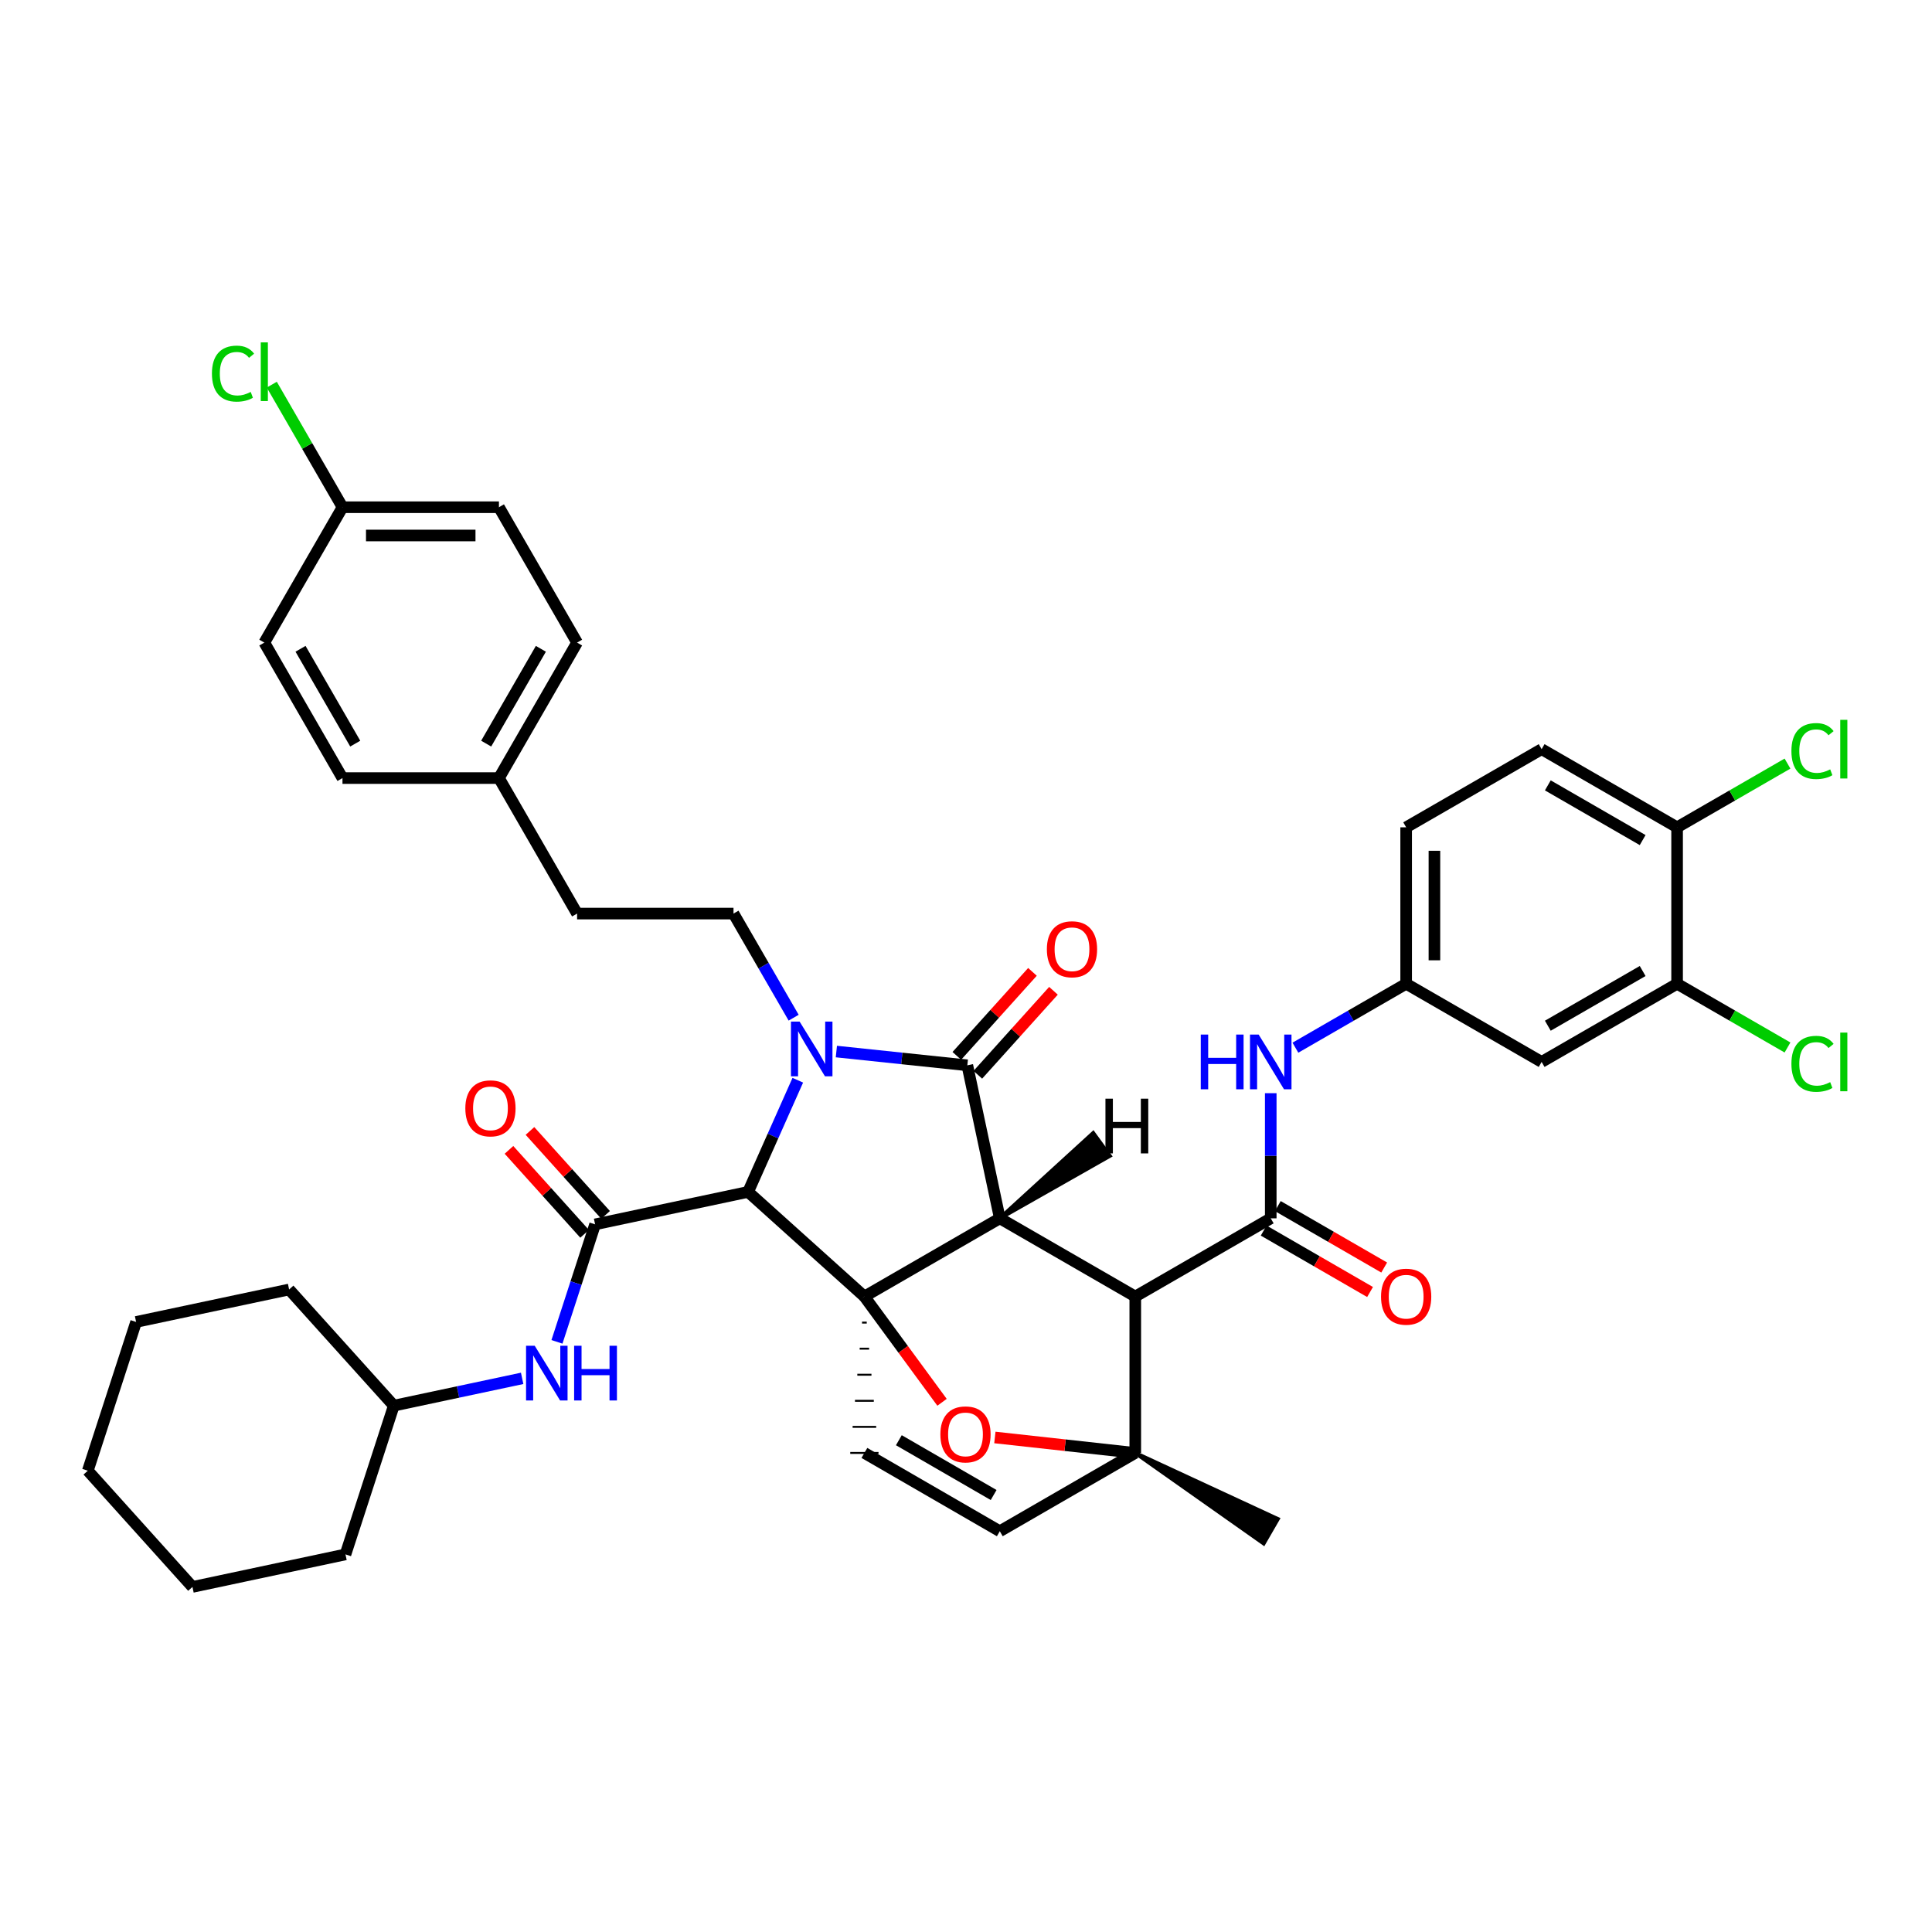 <?xml version='1.0' encoding='iso-8859-1'?>
<svg version='1.1' baseProfile='full'
              xmlns='http://www.w3.org/2000/svg'
                      xmlns:rdkit='http://www.rdkit.org/xml'
                      xmlns:xlink='http://www.w3.org/1999/xlink'
                  xml:space='preserve'
width='1000px' height='1000px' viewBox='0 0 1000 1000'>
<!-- END OF HEADER -->
<rect style='opacity:1.0;fill:#FFFFFF;stroke:none' width='1000' height='1000' x='0' y='0'> </rect>
<path class='bond-1' d='M 517.495,630.606 L 447.408,671.083' style='fill:none;fill-rule:evenodd;stroke:#000000;stroke-width:6px;stroke-linecap:butt;stroke-linejoin:miter;stroke-opacity:1' />
<path class='bond-2' d='M 517.495,630.606 L 587.615,671.083' style='fill:none;fill-rule:evenodd;stroke:#000000;stroke-width:6px;stroke-linecap:butt;stroke-linejoin:miter;stroke-opacity:1' />
<path class='bond-41' d='M 517.495,630.606 L 500.687,551.407' style='fill:none;fill-rule:evenodd;stroke:#000000;stroke-width:6px;stroke-linecap:butt;stroke-linejoin:miter;stroke-opacity:1' />
<path class='bond-46' d='M 517.495,630.606 L 574.445,598.281 L 565.847,586.444 Z' style='fill:#000000;fill-rule:evenodd;fill-opacity:1;stroke:#000000;stroke-width:2px;stroke-linecap:butt;stroke-linejoin:miter;stroke-opacity:1;' />
<path class='bond-0' d='M 412.938,559.122 L 400.079,588.024' style='fill:none;fill-rule:evenodd;stroke:#0000FF;stroke-width:6px;stroke-linecap:butt;stroke-linejoin:miter;stroke-opacity:1' />
<path class='bond-0' d='M 400.079,588.024 L 387.22,616.926' style='fill:none;fill-rule:evenodd;stroke:#000000;stroke-width:6px;stroke-linecap:butt;stroke-linejoin:miter;stroke-opacity:1' />
<path class='bond-8' d='M 410.79,526.754 L 395.225,499.81' style='fill:none;fill-rule:evenodd;stroke:#0000FF;stroke-width:6px;stroke-linecap:butt;stroke-linejoin:miter;stroke-opacity:1' />
<path class='bond-8' d='M 395.225,499.81 L 379.661,472.866' style='fill:none;fill-rule:evenodd;stroke:#000000;stroke-width:6px;stroke-linecap:butt;stroke-linejoin:miter;stroke-opacity:1' />
<path class='bond-40' d='M 432.903,544.279 L 466.795,547.843' style='fill:none;fill-rule:evenodd;stroke:#0000FF;stroke-width:6px;stroke-linecap:butt;stroke-linejoin:miter;stroke-opacity:1' />
<path class='bond-40' d='M 466.795,547.843 L 500.687,551.407' style='fill:none;fill-rule:evenodd;stroke:#000000;stroke-width:6px;stroke-linecap:butt;stroke-linejoin:miter;stroke-opacity:1' />
<path class='bond-42' d='M 447.408,671.083 L 467.503,698.455' style='fill:none;fill-rule:evenodd;stroke:#000000;stroke-width:6px;stroke-linecap:butt;stroke-linejoin:miter;stroke-opacity:1' />
<path class='bond-42' d='M 467.503,698.455 L 487.599,725.827' style='fill:none;fill-rule:evenodd;stroke:#FF0000;stroke-width:6px;stroke-linecap:butt;stroke-linejoin:miter;stroke-opacity:1' />
<path class='bond-43' d='M 447.408,671.083 L 387.22,616.926' style='fill:none;fill-rule:evenodd;stroke:#000000;stroke-width:6px;stroke-linecap:butt;stroke-linejoin:miter;stroke-opacity:1' />
<path class='bond-44' d='M 446.188,684.575 L 448.627,684.575' style='fill:none;fill-rule:evenodd;stroke:#000000;stroke-width:1.0px;stroke-linecap:butt;stroke-linejoin:miter;stroke-opacity:1' />
<path class='bond-44' d='M 444.969,698.068 L 449.846,698.068' style='fill:none;fill-rule:evenodd;stroke:#000000;stroke-width:1.0px;stroke-linecap:butt;stroke-linejoin:miter;stroke-opacity:1' />
<path class='bond-44' d='M 443.75,711.56 L 451.065,711.56' style='fill:none;fill-rule:evenodd;stroke:#000000;stroke-width:1.0px;stroke-linecap:butt;stroke-linejoin:miter;stroke-opacity:1' />
<path class='bond-44' d='M 442.531,725.053 L 452.284,725.053' style='fill:none;fill-rule:evenodd;stroke:#000000;stroke-width:1.0px;stroke-linecap:butt;stroke-linejoin:miter;stroke-opacity:1' />
<path class='bond-44' d='M 441.312,738.545 L 453.504,738.545' style='fill:none;fill-rule:evenodd;stroke:#000000;stroke-width:1.0px;stroke-linecap:butt;stroke-linejoin:miter;stroke-opacity:1' />
<path class='bond-44' d='M 440.092,752.038 L 454.723,752.038' style='fill:none;fill-rule:evenodd;stroke:#000000;stroke-width:1.0px;stroke-linecap:butt;stroke-linejoin:miter;stroke-opacity:1' />
<path class='bond-4' d='M 387.22,616.926 L 308.021,633.727' style='fill:none;fill-rule:evenodd;stroke:#000000;stroke-width:6px;stroke-linecap:butt;stroke-linejoin:miter;stroke-opacity:1' />
<path class='bond-5' d='M 587.615,671.083 L 657.735,630.606' style='fill:none;fill-rule:evenodd;stroke:#000000;stroke-width:6px;stroke-linecap:butt;stroke-linejoin:miter;stroke-opacity:1' />
<path class='bond-36' d='M 587.615,671.083 L 587.615,752.038' style='fill:none;fill-rule:evenodd;stroke:#000000;stroke-width:6px;stroke-linecap:butt;stroke-linejoin:miter;stroke-opacity:1' />
<path class='bond-3' d='M 587.615,752.038 L 551.281,748.035' style='fill:none;fill-rule:evenodd;stroke:#000000;stroke-width:6px;stroke-linecap:butt;stroke-linejoin:miter;stroke-opacity:1' />
<path class='bond-3' d='M 551.281,748.035 L 514.946,744.033' style='fill:none;fill-rule:evenodd;stroke:#FF0000;stroke-width:6px;stroke-linecap:butt;stroke-linejoin:miter;stroke-opacity:1' />
<path class='bond-19' d='M 587.615,752.038 L 654.075,798.897 L 661.396,786.23 Z' style='fill:#000000;fill-rule:evenodd;fill-opacity:1;stroke:#000000;stroke-width:2px;stroke-linecap:butt;stroke-linejoin:miter;stroke-opacity:1;' />
<path class='bond-35' d='M 587.615,752.038 L 517.495,792.564' style='fill:none;fill-rule:evenodd;stroke:#000000;stroke-width:6px;stroke-linecap:butt;stroke-linejoin:miter;stroke-opacity:1' />
<path class='bond-9' d='M 308.021,633.727 L 298.151,664.133' style='fill:none;fill-rule:evenodd;stroke:#000000;stroke-width:6px;stroke-linecap:butt;stroke-linejoin:miter;stroke-opacity:1' />
<path class='bond-9' d='M 298.151,664.133 L 288.281,694.539' style='fill:none;fill-rule:evenodd;stroke:#0000FF;stroke-width:6px;stroke-linecap:butt;stroke-linejoin:miter;stroke-opacity:1' />
<path class='bond-13' d='M 313.456,628.831 L 293.885,607.104' style='fill:none;fill-rule:evenodd;stroke:#000000;stroke-width:6px;stroke-linecap:butt;stroke-linejoin:miter;stroke-opacity:1' />
<path class='bond-13' d='M 293.885,607.104 L 274.314,585.378' style='fill:none;fill-rule:evenodd;stroke:#FF0000;stroke-width:6px;stroke-linecap:butt;stroke-linejoin:miter;stroke-opacity:1' />
<path class='bond-13' d='M 302.586,638.623 L 283.015,616.896' style='fill:none;fill-rule:evenodd;stroke:#000000;stroke-width:6px;stroke-linecap:butt;stroke-linejoin:miter;stroke-opacity:1' />
<path class='bond-13' d='M 283.015,616.896 L 263.444,595.17' style='fill:none;fill-rule:evenodd;stroke:#FF0000;stroke-width:6px;stroke-linecap:butt;stroke-linejoin:miter;stroke-opacity:1' />
<path class='bond-7' d='M 657.735,630.606 L 657.735,598.22' style='fill:none;fill-rule:evenodd;stroke:#000000;stroke-width:6px;stroke-linecap:butt;stroke-linejoin:miter;stroke-opacity:1' />
<path class='bond-7' d='M 657.735,598.22 L 657.735,565.835' style='fill:none;fill-rule:evenodd;stroke:#0000FF;stroke-width:6px;stroke-linecap:butt;stroke-linejoin:miter;stroke-opacity:1' />
<path class='bond-14' d='M 654.077,636.94 L 681.609,652.841' style='fill:none;fill-rule:evenodd;stroke:#000000;stroke-width:6px;stroke-linecap:butt;stroke-linejoin:miter;stroke-opacity:1' />
<path class='bond-14' d='M 681.609,652.841 L 709.141,668.741' style='fill:none;fill-rule:evenodd;stroke:#FF0000;stroke-width:6px;stroke-linecap:butt;stroke-linejoin:miter;stroke-opacity:1' />
<path class='bond-14' d='M 661.394,624.271 L 688.926,640.171' style='fill:none;fill-rule:evenodd;stroke:#000000;stroke-width:6px;stroke-linecap:butt;stroke-linejoin:miter;stroke-opacity:1' />
<path class='bond-14' d='M 688.926,640.171 L 716.458,656.072' style='fill:none;fill-rule:evenodd;stroke:#FF0000;stroke-width:6px;stroke-linecap:butt;stroke-linejoin:miter;stroke-opacity:1' />
<path class='bond-6' d='M 447.408,752.038 L 517.495,792.564' style='fill:none;fill-rule:evenodd;stroke:#000000;stroke-width:6px;stroke-linecap:butt;stroke-linejoin:miter;stroke-opacity:1' />
<path class='bond-6' d='M 465.244,745.451 L 514.305,773.819' style='fill:none;fill-rule:evenodd;stroke:#000000;stroke-width:6px;stroke-linecap:butt;stroke-linejoin:miter;stroke-opacity:1' />
<path class='bond-12' d='M 670.498,542.284 L 699.161,525.741' style='fill:none;fill-rule:evenodd;stroke:#0000FF;stroke-width:6px;stroke-linecap:butt;stroke-linejoin:miter;stroke-opacity:1' />
<path class='bond-12' d='M 699.161,525.741 L 727.823,509.198' style='fill:none;fill-rule:evenodd;stroke:#000000;stroke-width:6px;stroke-linecap:butt;stroke-linejoin:miter;stroke-opacity:1' />
<path class='bond-17' d='M 379.661,472.866 L 298.698,472.866' style='fill:none;fill-rule:evenodd;stroke:#000000;stroke-width:6px;stroke-linecap:butt;stroke-linejoin:miter;stroke-opacity:1' />
<path class='bond-24' d='M 270.263,713.437 L 237.046,720.501' style='fill:none;fill-rule:evenodd;stroke:#0000FF;stroke-width:6px;stroke-linecap:butt;stroke-linejoin:miter;stroke-opacity:1' />
<path class='bond-24' d='M 237.046,720.501 L 203.828,727.564' style='fill:none;fill-rule:evenodd;stroke:#000000;stroke-width:6px;stroke-linecap:butt;stroke-linejoin:miter;stroke-opacity:1' />
<path class='bond-10' d='M 868.063,509.198 L 797.943,549.651' style='fill:none;fill-rule:evenodd;stroke:#000000;stroke-width:6px;stroke-linecap:butt;stroke-linejoin:miter;stroke-opacity:1' />
<path class='bond-10' d='M 850.234,502.593 L 801.15,530.91' style='fill:none;fill-rule:evenodd;stroke:#000000;stroke-width:6px;stroke-linecap:butt;stroke-linejoin:miter;stroke-opacity:1' />
<path class='bond-18' d='M 868.063,509.198 L 896.635,525.689' style='fill:none;fill-rule:evenodd;stroke:#000000;stroke-width:6px;stroke-linecap:butt;stroke-linejoin:miter;stroke-opacity:1' />
<path class='bond-18' d='M 896.635,525.689 L 925.208,542.181' style='fill:none;fill-rule:evenodd;stroke:#00CC00;stroke-width:6px;stroke-linecap:butt;stroke-linejoin:miter;stroke-opacity:1' />
<path class='bond-39' d='M 868.063,509.198 L 868.063,428.219' style='fill:none;fill-rule:evenodd;stroke:#000000;stroke-width:6px;stroke-linecap:butt;stroke-linejoin:miter;stroke-opacity:1' />
<path class='bond-45' d='M 534.4,503.039 L 514.825,524.775' style='fill:none;fill-rule:evenodd;stroke:#FF0000;stroke-width:6px;stroke-linecap:butt;stroke-linejoin:miter;stroke-opacity:1' />
<path class='bond-45' d='M 514.825,524.775 L 495.251,546.511' style='fill:none;fill-rule:evenodd;stroke:#000000;stroke-width:6px;stroke-linecap:butt;stroke-linejoin:miter;stroke-opacity:1' />
<path class='bond-45' d='M 545.272,512.83 L 525.697,534.566' style='fill:none;fill-rule:evenodd;stroke:#FF0000;stroke-width:6px;stroke-linecap:butt;stroke-linejoin:miter;stroke-opacity:1' />
<path class='bond-45' d='M 525.697,534.566 L 506.122,556.302' style='fill:none;fill-rule:evenodd;stroke:#000000;stroke-width:6px;stroke-linecap:butt;stroke-linejoin:miter;stroke-opacity:1' />
<path class='bond-11' d='M 797.943,549.651 L 727.823,509.198' style='fill:none;fill-rule:evenodd;stroke:#000000;stroke-width:6px;stroke-linecap:butt;stroke-linejoin:miter;stroke-opacity:1' />
<path class='bond-20' d='M 727.823,509.198 L 727.823,428.219' style='fill:none;fill-rule:evenodd;stroke:#000000;stroke-width:6px;stroke-linecap:butt;stroke-linejoin:miter;stroke-opacity:1' />
<path class='bond-20' d='M 742.453,497.051 L 742.453,440.366' style='fill:none;fill-rule:evenodd;stroke:#000000;stroke-width:6px;stroke-linecap:butt;stroke-linejoin:miter;stroke-opacity:1' />
<path class='bond-15' d='M 868.063,428.219 L 797.943,387.766' style='fill:none;fill-rule:evenodd;stroke:#000000;stroke-width:6px;stroke-linecap:butt;stroke-linejoin:miter;stroke-opacity:1' />
<path class='bond-15' d='M 850.234,434.824 L 801.15,406.507' style='fill:none;fill-rule:evenodd;stroke:#000000;stroke-width:6px;stroke-linecap:butt;stroke-linejoin:miter;stroke-opacity:1' />
<path class='bond-22' d='M 868.063,428.219 L 896.635,411.728' style='fill:none;fill-rule:evenodd;stroke:#000000;stroke-width:6px;stroke-linecap:butt;stroke-linejoin:miter;stroke-opacity:1' />
<path class='bond-22' d='M 896.635,411.728 L 925.208,395.236' style='fill:none;fill-rule:evenodd;stroke:#00CC00;stroke-width:6px;stroke-linecap:butt;stroke-linejoin:miter;stroke-opacity:1' />
<path class='bond-16' d='M 797.943,387.766 L 727.823,428.219' style='fill:none;fill-rule:evenodd;stroke:#000000;stroke-width:6px;stroke-linecap:butt;stroke-linejoin:miter;stroke-opacity:1' />
<path class='bond-23' d='M 298.698,472.866 L 258.253,402.73' style='fill:none;fill-rule:evenodd;stroke:#000000;stroke-width:6px;stroke-linecap:butt;stroke-linejoin:miter;stroke-opacity:1' />
<path class='bond-21' d='M 177.299,262.538 L 258.253,262.538' style='fill:none;fill-rule:evenodd;stroke:#000000;stroke-width:6px;stroke-linecap:butt;stroke-linejoin:miter;stroke-opacity:1' />
<path class='bond-21' d='M 189.442,277.169 L 246.11,277.169' style='fill:none;fill-rule:evenodd;stroke:#000000;stroke-width:6px;stroke-linecap:butt;stroke-linejoin:miter;stroke-opacity:1' />
<path class='bond-25' d='M 177.299,262.538 L 158.988,230.817' style='fill:none;fill-rule:evenodd;stroke:#000000;stroke-width:6px;stroke-linecap:butt;stroke-linejoin:miter;stroke-opacity:1' />
<path class='bond-25' d='M 158.988,230.817 L 140.678,199.097' style='fill:none;fill-rule:evenodd;stroke:#00CC00;stroke-width:6px;stroke-linecap:butt;stroke-linejoin:miter;stroke-opacity:1' />
<path class='bond-38' d='M 177.299,262.538 L 136.813,332.609' style='fill:none;fill-rule:evenodd;stroke:#000000;stroke-width:6px;stroke-linecap:butt;stroke-linejoin:miter;stroke-opacity:1' />
<path class='bond-28' d='M 258.253,402.73 L 177.266,402.73' style='fill:none;fill-rule:evenodd;stroke:#000000;stroke-width:6px;stroke-linecap:butt;stroke-linejoin:miter;stroke-opacity:1' />
<path class='bond-29' d='M 258.253,402.73 L 298.698,332.609' style='fill:none;fill-rule:evenodd;stroke:#000000;stroke-width:6px;stroke-linecap:butt;stroke-linejoin:miter;stroke-opacity:1' />
<path class='bond-29' d='M 251.647,384.902 L 279.958,335.818' style='fill:none;fill-rule:evenodd;stroke:#000000;stroke-width:6px;stroke-linecap:butt;stroke-linejoin:miter;stroke-opacity:1' />
<path class='bond-30' d='M 203.828,727.564 L 178.818,804.553' style='fill:none;fill-rule:evenodd;stroke:#000000;stroke-width:6px;stroke-linecap:butt;stroke-linejoin:miter;stroke-opacity:1' />
<path class='bond-31' d='M 203.828,727.564 L 149.647,667.434' style='fill:none;fill-rule:evenodd;stroke:#000000;stroke-width:6px;stroke-linecap:butt;stroke-linejoin:miter;stroke-opacity:1' />
<path class='bond-26' d='M 136.813,332.609 L 177.266,402.73' style='fill:none;fill-rule:evenodd;stroke:#000000;stroke-width:6px;stroke-linecap:butt;stroke-linejoin:miter;stroke-opacity:1' />
<path class='bond-26' d='M 155.554,335.817 L 183.871,384.901' style='fill:none;fill-rule:evenodd;stroke:#000000;stroke-width:6px;stroke-linecap:butt;stroke-linejoin:miter;stroke-opacity:1' />
<path class='bond-27' d='M 258.253,262.538 L 298.698,332.609' style='fill:none;fill-rule:evenodd;stroke:#000000;stroke-width:6px;stroke-linecap:butt;stroke-linejoin:miter;stroke-opacity:1' />
<path class='bond-33' d='M 178.818,804.553 L 99.619,821.394' style='fill:none;fill-rule:evenodd;stroke:#000000;stroke-width:6px;stroke-linecap:butt;stroke-linejoin:miter;stroke-opacity:1' />
<path class='bond-32' d='M 149.647,667.434 L 70.448,684.234' style='fill:none;fill-rule:evenodd;stroke:#000000;stroke-width:6px;stroke-linecap:butt;stroke-linejoin:miter;stroke-opacity:1' />
<path class='bond-34' d='M 70.448,684.234 L 45.455,761.23' style='fill:none;fill-rule:evenodd;stroke:#000000;stroke-width:6px;stroke-linecap:butt;stroke-linejoin:miter;stroke-opacity:1' />
<path class='bond-37' d='M 99.619,821.394 L 45.455,761.23' style='fill:none;fill-rule:evenodd;stroke:#000000;stroke-width:6px;stroke-linecap:butt;stroke-linejoin:miter;stroke-opacity:1' />
<path  class='atom-1' d='M 413.878 528.777
L 423.158 543.777
Q 424.078 545.257, 425.558 547.937
Q 427.038 550.617, 427.118 550.777
L 427.118 528.777
L 430.878 528.777
L 430.878 557.097
L 426.998 557.097
L 417.038 540.697
Q 415.878 538.777, 414.638 536.577
Q 413.438 534.377, 413.078 533.697
L 413.078 557.097
L 409.398 557.097
L 409.398 528.777
L 413.878 528.777
' fill='#0000FF'/>
<path  class='atom-6' d='M 486.736 742.437
Q 486.736 735.637, 490.096 731.837
Q 493.456 728.037, 499.736 728.037
Q 506.016 728.037, 509.376 731.837
Q 512.736 735.637, 512.736 742.437
Q 512.736 749.317, 509.336 753.237
Q 505.936 757.117, 499.736 757.117
Q 493.496 757.117, 490.096 753.237
Q 486.736 749.357, 486.736 742.437
M 499.736 753.917
Q 504.056 753.917, 506.376 751.037
Q 508.736 748.117, 508.736 742.437
Q 508.736 736.877, 506.376 734.077
Q 504.056 731.237, 499.736 731.237
Q 495.416 731.237, 493.056 734.037
Q 490.736 736.837, 490.736 742.437
Q 490.736 748.157, 493.056 751.037
Q 495.416 753.917, 499.736 753.917
' fill='#FF0000'/>
<path  class='atom-11' d='M 621.515 535.491
L 625.355 535.491
L 625.355 547.531
L 639.835 547.531
L 639.835 535.491
L 643.675 535.491
L 643.675 563.811
L 639.835 563.811
L 639.835 550.731
L 625.355 550.731
L 625.355 563.811
L 621.515 563.811
L 621.515 535.491
' fill='#0000FF'/>
<path  class='atom-11' d='M 651.475 535.491
L 660.755 550.491
Q 661.675 551.971, 663.155 554.651
Q 664.635 557.331, 664.715 557.491
L 664.715 535.491
L 668.475 535.491
L 668.475 563.811
L 664.595 563.811
L 654.635 547.411
Q 653.475 545.491, 652.235 543.291
Q 651.035 541.091, 650.675 540.411
L 650.675 563.811
L 646.995 563.811
L 646.995 535.491
L 651.475 535.491
' fill='#0000FF'/>
<path  class='atom-13' d='M 276.767 696.563
L 286.047 711.563
Q 286.967 713.043, 288.447 715.723
Q 289.927 718.403, 290.007 718.563
L 290.007 696.563
L 293.767 696.563
L 293.767 724.883
L 289.887 724.883
L 279.927 708.483
Q 278.767 706.563, 277.527 704.363
Q 276.327 702.163, 275.967 701.483
L 275.967 724.883
L 272.287 724.883
L 272.287 696.563
L 276.767 696.563
' fill='#0000FF'/>
<path  class='atom-13' d='M 297.167 696.563
L 301.007 696.563
L 301.007 708.603
L 315.487 708.603
L 315.487 696.563
L 319.327 696.563
L 319.327 724.883
L 315.487 724.883
L 315.487 711.803
L 301.007 711.803
L 301.007 724.883
L 297.167 724.883
L 297.167 696.563
' fill='#0000FF'/>
<path  class='atom-15' d='M 541.859 491.331
Q 541.859 484.531, 545.219 480.731
Q 548.579 476.931, 554.859 476.931
Q 561.139 476.931, 564.499 480.731
Q 567.859 484.531, 567.859 491.331
Q 567.859 498.211, 564.459 502.131
Q 561.059 506.011, 554.859 506.011
Q 548.619 506.011, 545.219 502.131
Q 541.859 498.251, 541.859 491.331
M 554.859 502.811
Q 559.179 502.811, 561.499 499.931
Q 563.859 497.011, 563.859 491.331
Q 563.859 485.771, 561.499 482.971
Q 559.179 480.131, 554.859 480.131
Q 550.539 480.131, 548.179 482.931
Q 545.859 485.731, 545.859 491.331
Q 545.859 497.051, 548.179 499.931
Q 550.539 502.811, 554.859 502.811
' fill='#FF0000'/>
<path  class='atom-18' d='M 240.856 573.676
Q 240.856 566.876, 244.216 563.076
Q 247.576 559.276, 253.856 559.276
Q 260.136 559.276, 263.496 563.076
Q 266.856 566.876, 266.856 573.676
Q 266.856 580.556, 263.456 584.476
Q 260.056 588.356, 253.856 588.356
Q 247.616 588.356, 244.216 584.476
Q 240.856 580.596, 240.856 573.676
M 253.856 585.156
Q 258.176 585.156, 260.496 582.276
Q 262.856 579.356, 262.856 573.676
Q 262.856 568.116, 260.496 565.316
Q 258.176 562.476, 253.856 562.476
Q 249.536 562.476, 247.176 565.276
Q 244.856 568.076, 244.856 573.676
Q 244.856 579.396, 247.176 582.276
Q 249.536 585.156, 253.856 585.156
' fill='#FF0000'/>
<path  class='atom-19' d='M 714.823 671.163
Q 714.823 664.363, 718.183 660.563
Q 721.543 656.763, 727.823 656.763
Q 734.103 656.763, 737.463 660.563
Q 740.823 664.363, 740.823 671.163
Q 740.823 678.043, 737.423 681.963
Q 734.023 685.843, 727.823 685.843
Q 721.583 685.843, 718.183 681.963
Q 714.823 678.083, 714.823 671.163
M 727.823 682.643
Q 732.143 682.643, 734.463 679.763
Q 736.823 676.843, 736.823 671.163
Q 736.823 665.603, 734.463 662.803
Q 732.143 659.963, 727.823 659.963
Q 723.503 659.963, 721.143 662.763
Q 718.823 665.563, 718.823 671.163
Q 718.823 676.883, 721.143 679.763
Q 723.503 682.643, 727.823 682.643
' fill='#FF0000'/>
<path  class='atom-23' d='M 927.231 550.631
Q 927.231 543.591, 930.511 539.911
Q 933.831 536.191, 940.111 536.191
Q 945.951 536.191, 949.071 540.311
L 946.431 542.471
Q 944.151 539.471, 940.111 539.471
Q 935.831 539.471, 933.551 542.351
Q 931.311 545.191, 931.311 550.631
Q 931.311 556.231, 933.631 559.111
Q 935.991 561.991, 940.551 561.991
Q 943.671 561.991, 947.311 560.111
L 948.431 563.111
Q 946.951 564.071, 944.711 564.631
Q 942.471 565.191, 939.991 565.191
Q 933.831 565.191, 930.511 561.431
Q 927.231 557.671, 927.231 550.631
' fill='#00CC00'/>
<path  class='atom-23' d='M 952.511 534.471
L 956.191 534.471
L 956.191 564.831
L 952.511 564.831
L 952.511 534.471
' fill='#00CC00'/>
<path  class='atom-27' d='M 927.231 388.746
Q 927.231 381.706, 930.511 378.026
Q 933.831 374.306, 940.111 374.306
Q 945.951 374.306, 949.071 378.426
L 946.431 380.586
Q 944.151 377.586, 940.111 377.586
Q 935.831 377.586, 933.551 380.466
Q 931.311 383.306, 931.311 388.746
Q 931.311 394.346, 933.631 397.226
Q 935.991 400.106, 940.551 400.106
Q 943.671 400.106, 947.311 398.226
L 948.431 401.226
Q 946.951 402.186, 944.711 402.746
Q 942.471 403.306, 939.991 403.306
Q 933.831 403.306, 930.511 399.546
Q 927.231 395.786, 927.231 388.746
' fill='#00CC00'/>
<path  class='atom-27' d='M 952.511 372.586
L 956.191 372.586
L 956.191 402.946
L 952.511 402.946
L 952.511 372.586
' fill='#00CC00'/>
<path  class='atom-30' d='M 109.693 193.382
Q 109.693 186.342, 112.973 182.662
Q 116.293 178.942, 122.573 178.942
Q 128.413 178.942, 131.533 183.062
L 128.893 185.222
Q 126.613 182.222, 122.573 182.222
Q 118.293 182.222, 116.013 185.102
Q 113.773 187.942, 113.773 193.382
Q 113.773 198.982, 116.093 201.862
Q 118.453 204.742, 123.013 204.742
Q 126.133 204.742, 129.773 202.862
L 130.893 205.862
Q 129.413 206.822, 127.173 207.382
Q 124.933 207.942, 122.453 207.942
Q 116.293 207.942, 112.973 204.182
Q 109.693 200.422, 109.693 193.382
' fill='#00CC00'/>
<path  class='atom-30' d='M 134.973 177.222
L 138.653 177.222
L 138.653 207.582
L 134.973 207.582
L 134.973 177.222
' fill='#00CC00'/>
<path  class='atom-41' d='M 572.178 568.678
L 576.018 568.678
L 576.018 580.718
L 590.498 580.718
L 590.498 568.678
L 594.338 568.678
L 594.338 596.998
L 590.498 596.998
L 590.498 583.918
L 576.018 583.918
L 576.018 596.998
L 572.178 596.998
L 572.178 568.678
' fill='#000000'/>
</svg>
